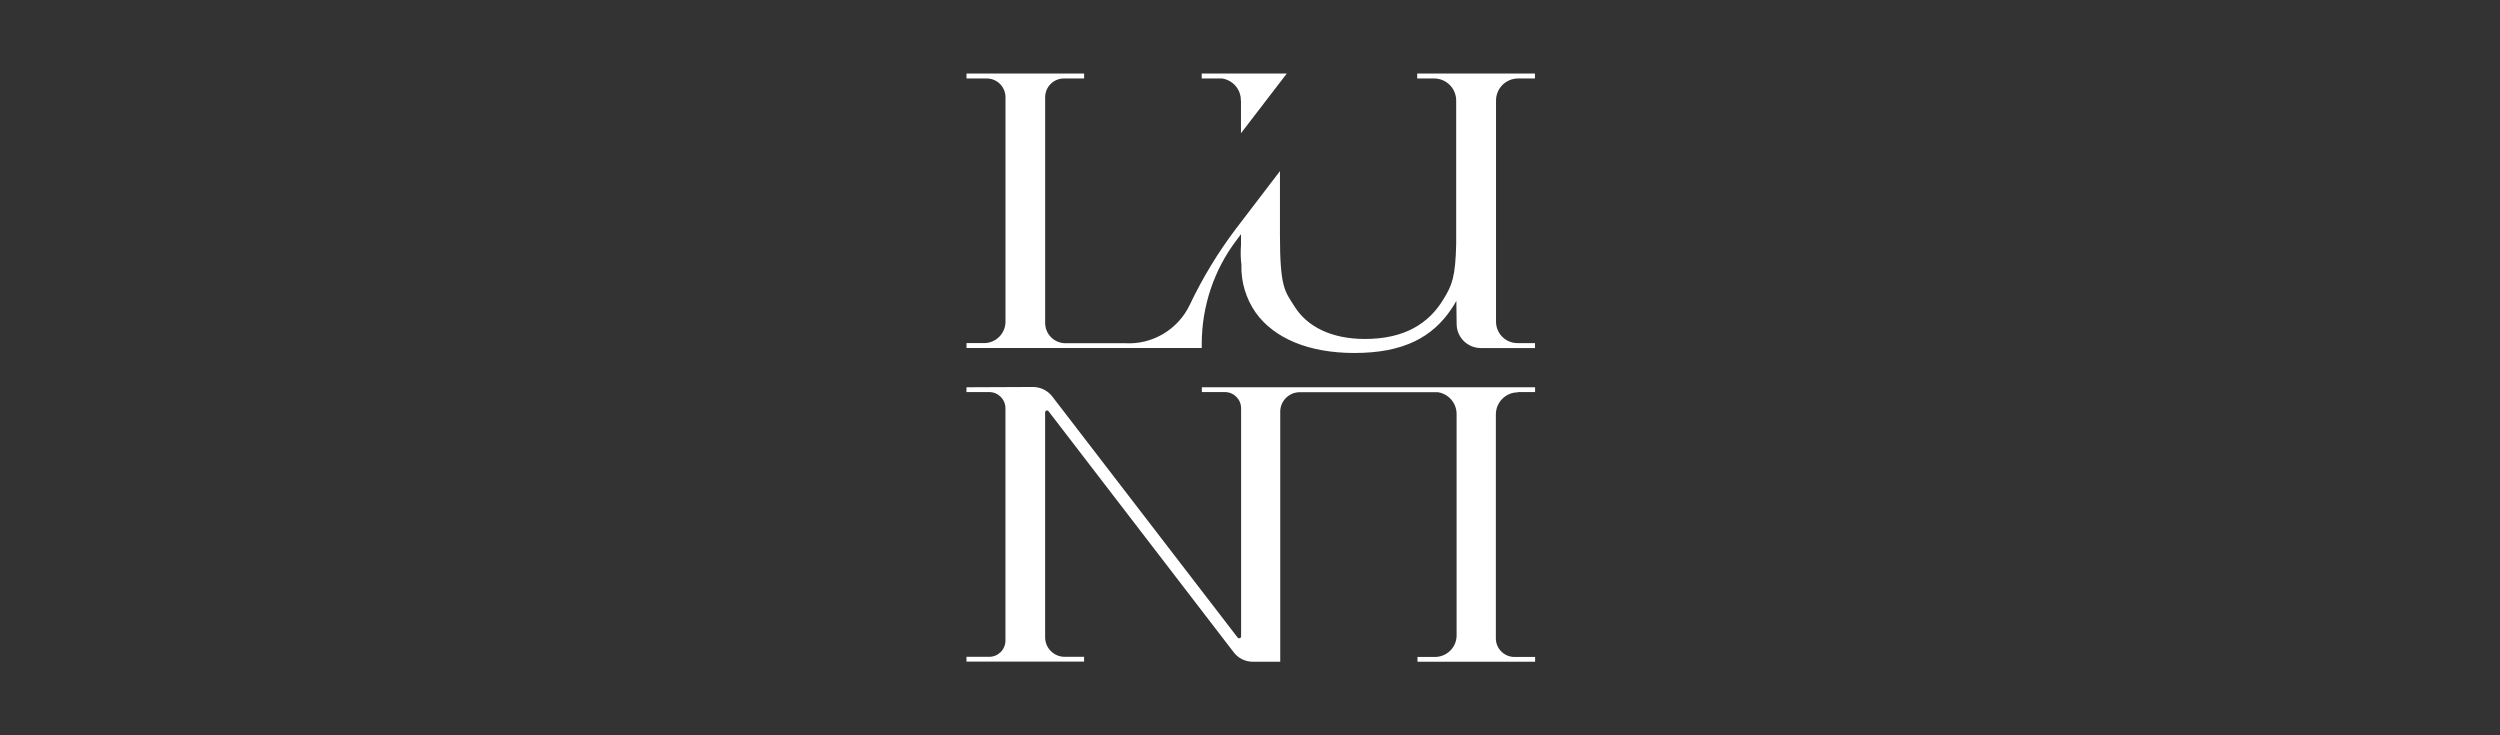 <svg xmlns="http://www.w3.org/2000/svg" id="Warstwa_1" width="170" height="50" viewBox="0 0 170 50"><rect x="0" y="0" width="170" height="50" fill="#333333" stroke="none"/><defs><style>      .st0 {        fill: #fff;      }    </style></defs><path class="st0" d="M84.386,6.839v2.221l3.117-4.06h-5.786v.336h1.381c.747.112,1.297.756,1.279,1.503M103.229,5.336h1.148v-.336h-8.007v.336h1.148c.831,0,1.503.672,1.503,1.503v9.725c-.047,2.277-.289,2.846-.859,3.77-.999,1.68-2.678,2.716-5.348,2.716-2.277,0-3.92-.84-4.769-2.184-.672-1.064-1.008-1.279-1.008-4.881v-4.349l-2.986,3.91c-1.223,1.615-2.277,3.35-3.145,5.18-.803,1.689-2.548,2.725-4.414,2.613h-4.041c-.765,0-1.381-.616-1.381-1.381V6.615c0-.709.569-1.279,1.279-1.279h1.372v-.336h-7.998v.336h1.372c.709,0,1.279.569,1.279,1.279v15.259c0,.803-.653,1.456-1.456,1.456h-1.195v.336h15.996v-.289c0-2.548.831-5.03,2.371-7.056l.299-.401v.728c-.037.457-.028.915.028,1.363-.037,1.157.308,2.296.971,3.248,1.241,1.736,3.584,2.744,6.71,2.744,3.369,0,5.32-1.092,6.598-2.996.131-.187.243-.373.336-.551l.019,1.587c.009.905.747,1.624,1.652,1.624h3.677v-.336h-1.195c-.803,0-1.456-.653-1.456-1.456V6.839c0-.831.672-1.503,1.503-1.503ZM103.219,26.661h1.167v-.327h-22.66v.327h1.568c.607,0,1.101.495,1.101,1.101v15.511c0,.075-.056.131-.131.131-.037,0-.075-.019-.103-.047l-12.608-16.398c-.317-.411-.803-.644-1.316-.644l-4.517.019v.327h1.549c.607,0,1.101.495,1.101,1.101v15.8c0,.607-.495,1.101-1.101,1.101h-1.549v.327h7.998v-.327h-1.325c-.728,0-1.325-.597-1.325-1.325v-15.296c0-.075.056-.131.131-.131.047,0,.084.019.103.056l12.59,16.388c.308.411.793.644,1.307.644h1.857v-17.004c0-.728.597-1.325,1.325-1.325h9.389c.747.112,1.288.756,1.279,1.503v15.035c0,.803-.653,1.456-1.456,1.465h-1.204v.327h7.998v-.327h-1.437c-.691-.019-1.241-.588-1.232-1.279v-15.212c0-.831.672-1.503,1.503-1.503"></path></svg>